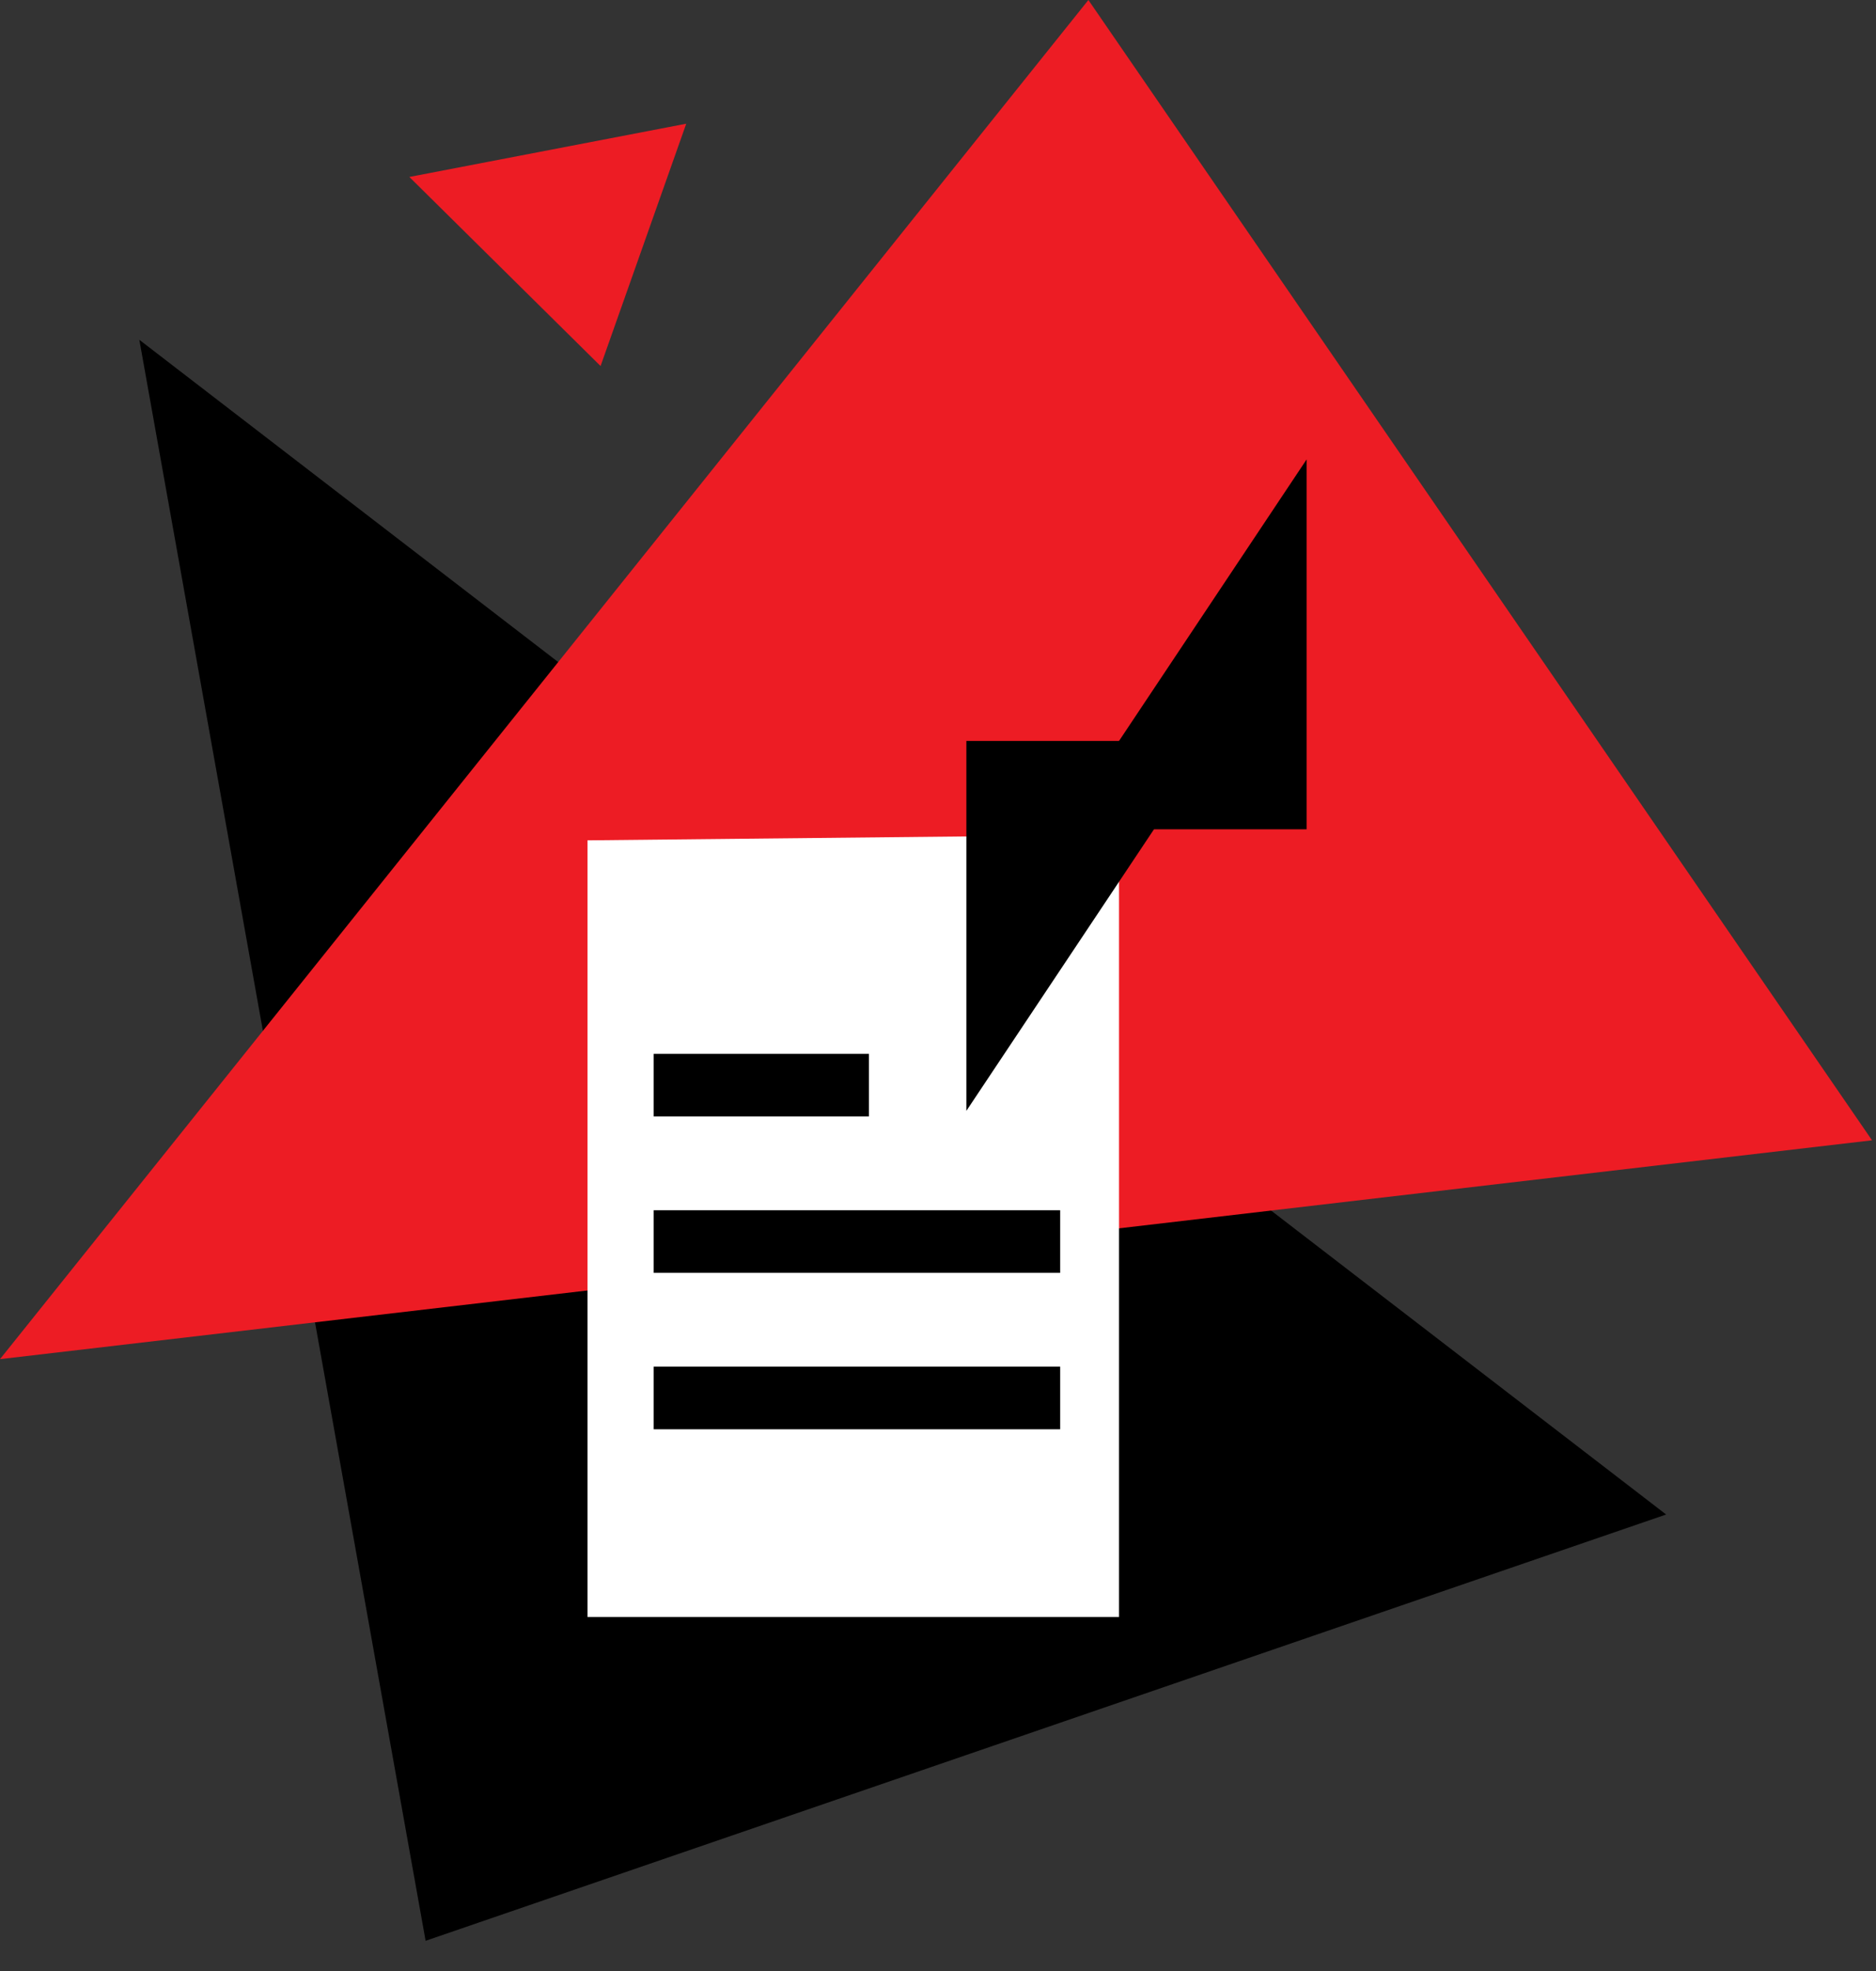 <svg width="60" height="63" viewBox="0 0 60 63" fill="none" xmlns="http://www.w3.org/2000/svg">
<rect x="0" y="0" width="60" height="63" fill="#333333" stroke="none"/>
<g>
<path d="M4.456 10.861L13.612 62.035L53.288 48.409L4.456 10.861Z" fill="black"/>
<path d="M13.092 5.656L21.948 3.954L19.208 11.7L13.092 5.656Z" fill="#ED1C24"/>
<path d="M0 43.443L34.81 0L59.873 36.448L0 43.443Z" fill="#ED1C24"/>
<path d="M35.79 51.684H18.79V26.86L35.79 26.684V51.684Z" fill="white"/>
<path d="M20.907 44.684H33.907" stroke="black" stroke-width="2" stroke-miterlimit="10" stroke-linejoin="round"/>
<path d="M20.907 39.684H33.907" stroke="black" stroke-width="2" stroke-miterlimit="10" stroke-linejoin="round"/>
<path d="M20.907 34.684H27.79" stroke="black" stroke-width="2" stroke-miterlimit="10" stroke-linejoin="round"/>
<path d="M30.907 35.507V23.684H38.79L30.907 35.507Z" fill="black"/>
<path d="M41.79 14.684V26.507H33.907L41.79 14.684Z" fill="black"/>
</g>
<defs>
<clipPath id="clip0">
<rect width="59.873" height="62.035" fill="white"/>
</clipPath>
</defs>
</svg>
